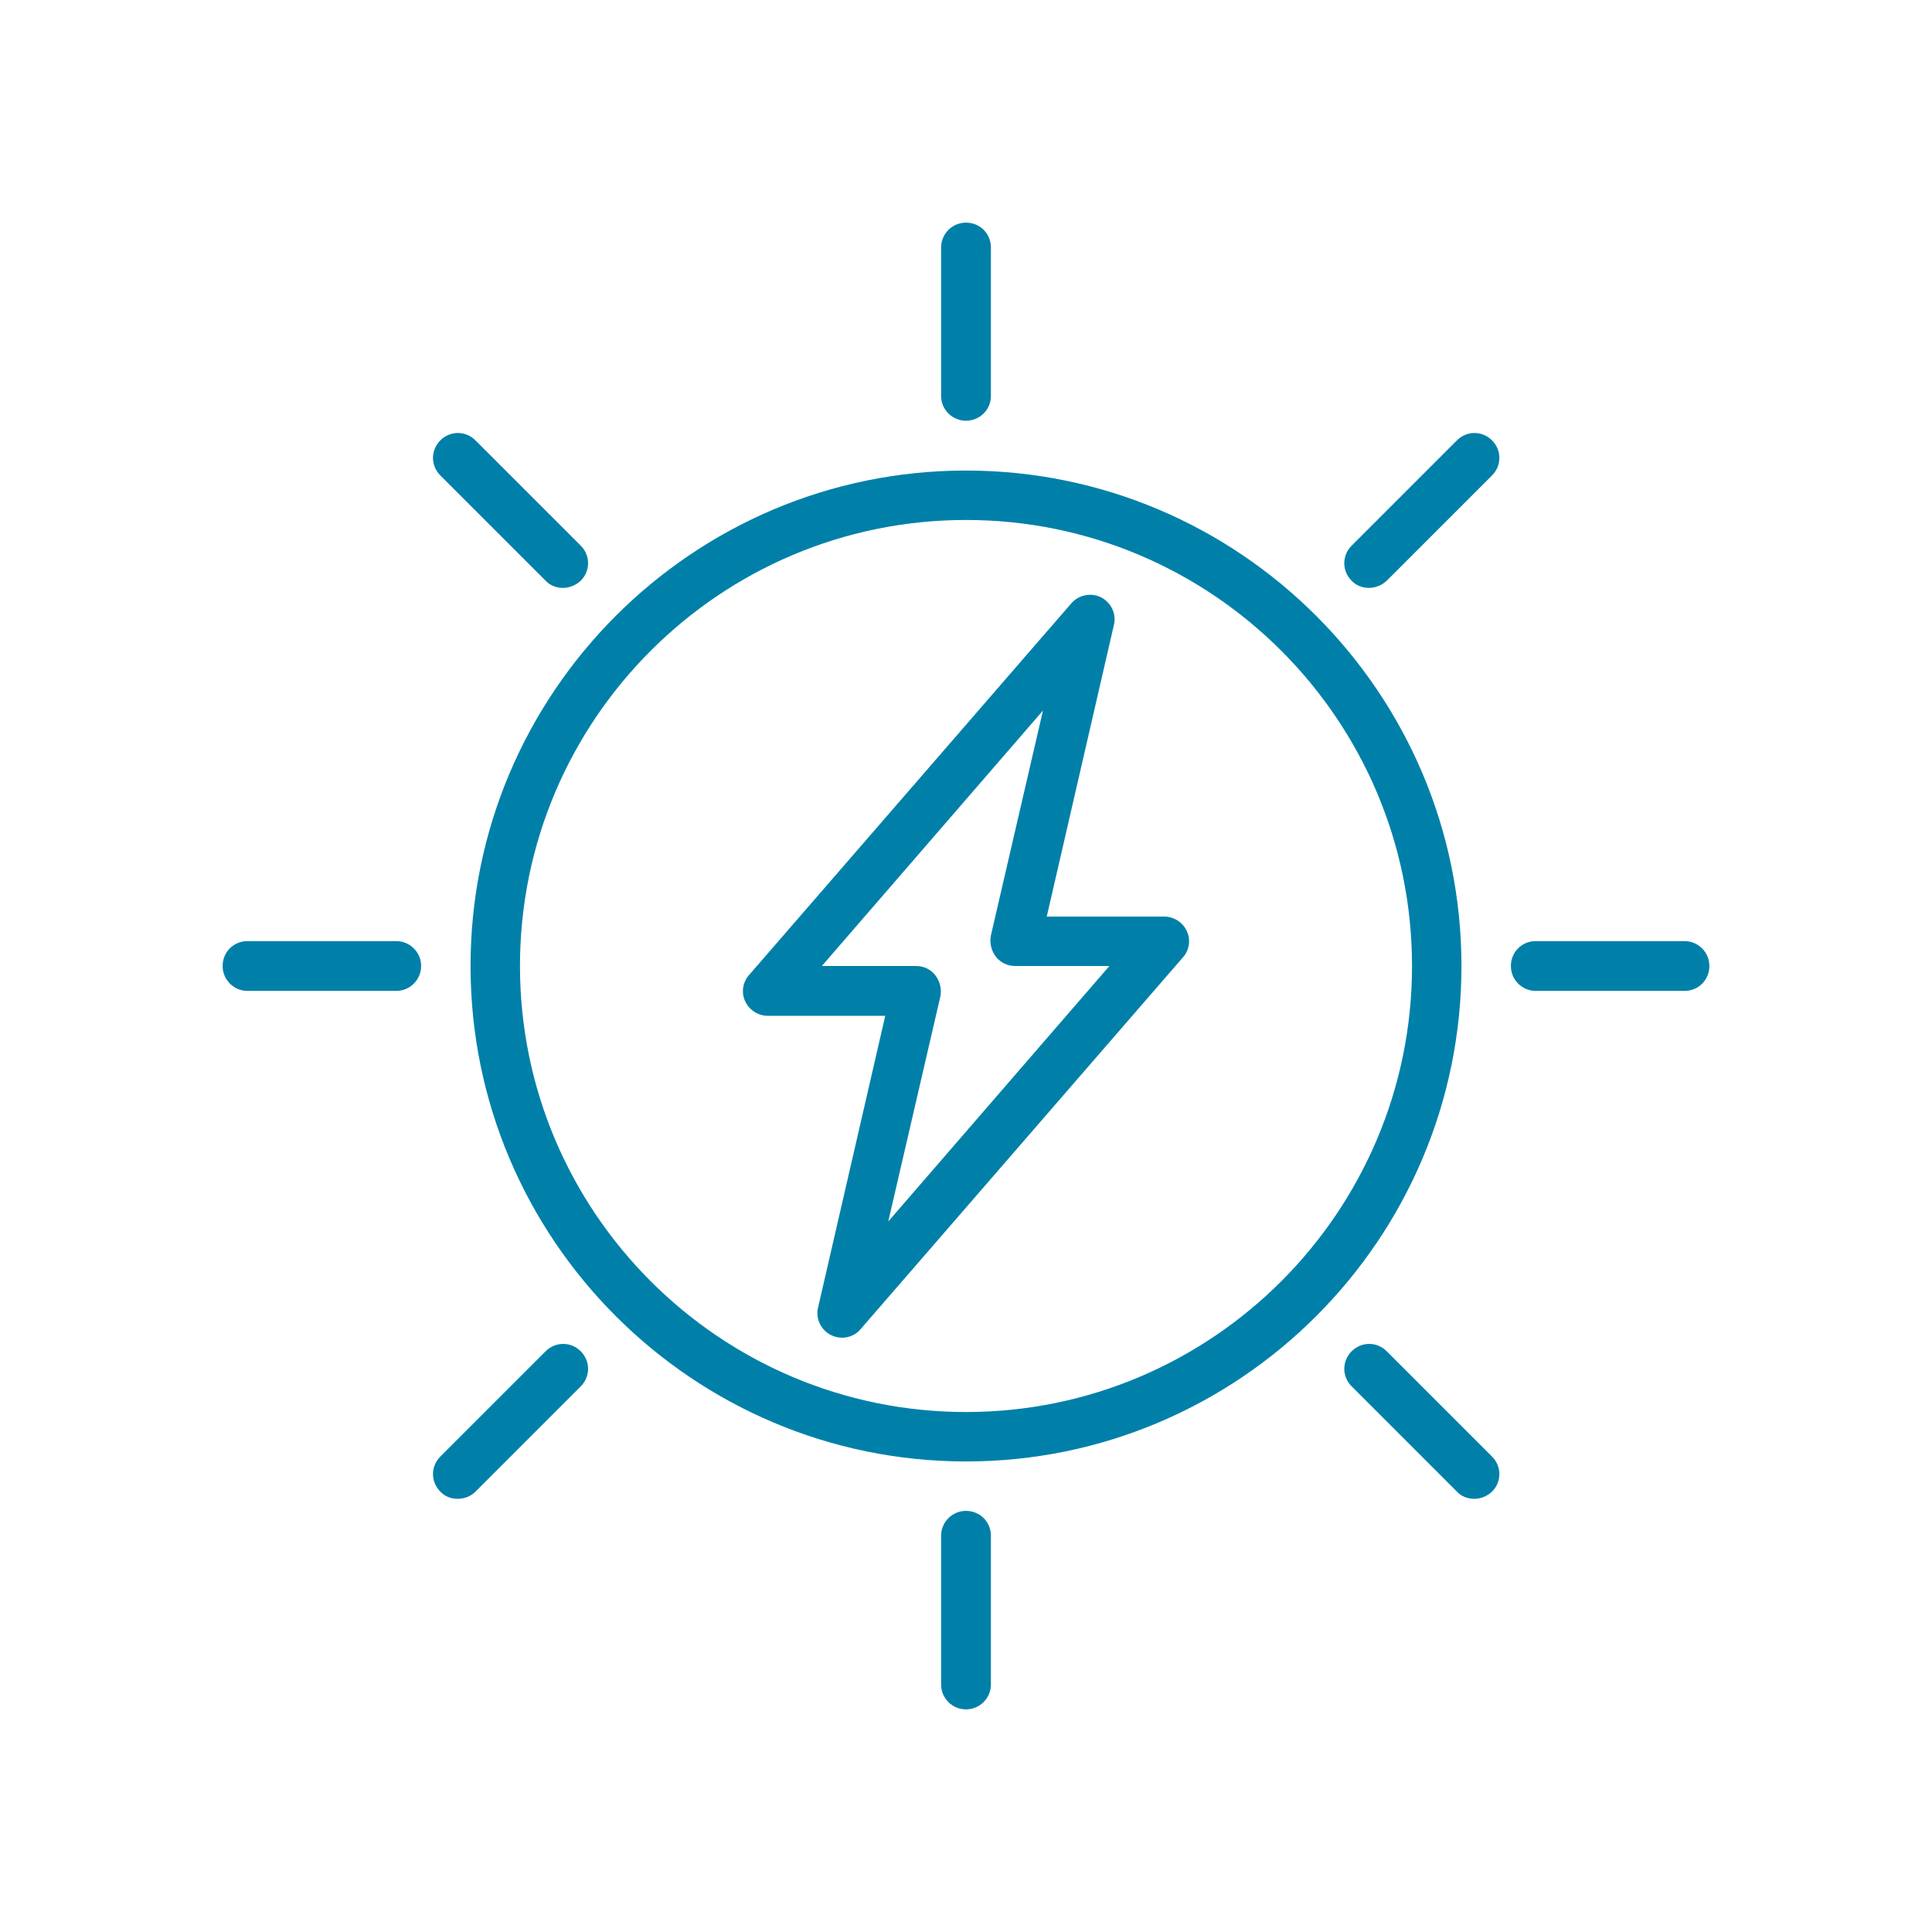 <svg width="512" height="512" viewBox="0 0 512 512" fill="none" xmlns="http://www.w3.org/2000/svg">
<path d="M256 387.299C183.6 387.299 124.7 328.399 124.7 255.999C124.7 183.599 183.6 124.699 256 124.699C328.4 124.699 387.3 183.599 387.3 255.999C387.3 328.399 328.4 387.299 256 387.299ZM256 137.799C190.8 137.799 137.8 190.799 137.8 255.999C137.8 321.199 190.8 374.199 256 374.199C321.2 374.199 374.2 321.199 374.2 255.999C374.2 190.799 321.2 137.799 256 137.799Z" fill="#0080A9"/>
<path d="M256 453C252.4 453 249.4 450.1 249.4 446.4V407C249.4 403.4 252.3 400.4 256 400.4C259.7 400.4 262.6 403.3 262.6 407V446.4C262.6 450.1 259.6 453 256 453Z" fill="#0080A9"/>
<path d="M256 111.5C252.4 111.5 249.4 108.6 249.4 104.9V65.6C249.4 62 252.3 59 256 59C259.7 59 262.6 61.9 262.6 65.6V105C262.6 108.6 259.6 111.5 256 111.5Z" fill="#0080A9"/>
<path d="M105 262.6H65.6C62 262.6 59 259.7 59 256C59 252.3 61.9 249.4 65.6 249.4H105C108.6 249.4 111.6 252.3 111.6 256C111.6 259.7 108.6 262.6 105 262.6Z" fill="#0080A9"/>
<path d="M446.4 262.6H407C403.4 262.6 400.4 259.7 400.4 256C400.4 252.3 403.3 249.4 407 249.4H446.4C450 249.4 453 252.3 453 256C453 259.7 450.1 262.6 446.4 262.6Z" fill="#0080A9"/>
<path d="M223.2 354.5C222.2 354.5 221.2 354.3 220.2 353.8C217.5 352.4 216.1 349.4 216.8 346.5L234.6 269.2H203.5C200.9 269.2 198.6 267.7 197.5 265.4C196.4 263.1 196.8 260.3 198.5 258.4L283.9 159.9C285.9 157.6 289.2 157 291.8 158.3C294.5 159.7 295.9 162.7 295.2 165.6L277.4 242.9H308.5C311.1 242.9 313.4 244.4 314.5 246.7C315.6 249 315.2 251.8 313.5 253.7L228.1 352.2C226.9 353.7 225 354.5 223.2 354.5ZM217.8 256H242.8C244.8 256 246.7 256.9 247.9 258.5C249.1 260.1 249.6 262.1 249.2 264.1L235.4 323.7L294 256H269C267 256 265.1 255.1 263.9 253.5C262.7 251.9 262.2 249.9 262.6 247.9L276.4 188.3L217.8 256Z" fill="#0080A9"/>
<path d="M390.7 397.2C389 397.2 387.3 396.6 386.1 395.3L358.2 367.4C355.6 364.8 355.6 360.7 358.2 358.1C360.8 355.5 364.9 355.5 367.5 358.1L395.4 386C398 388.6 398 392.7 395.4 395.3C394 396.6 392.3 397.2 390.7 397.2Z" fill="#0080A9"/>
<path d="M149.2 155.8C147.5 155.8 145.8 155.2 144.6 153.9L116.7 126C114.1 123.4 114.1 119.3 116.7 116.7C119.3 114.1 123.4 114.1 126 116.7L153.9 144.6C156.5 147.2 156.5 151.3 153.9 153.9C152.6 155.1 150.9 155.8 149.2 155.8Z" fill="#0080A9"/>
<path d="M121.3 397.2C119.6 397.2 117.9 396.6 116.7 395.3C114.1 392.7 114.1 388.6 116.7 386L144.6 358.1C147.2 355.5 151.3 355.5 153.9 358.1C156.5 360.7 156.5 364.8 153.9 367.4L126 395.3C124.7 396.6 123 397.2 121.3 397.2Z" fill="#0080A9"/>
<path d="M362.8 155.8C361.1 155.8 359.4 155.2 358.2 153.9C355.6 151.3 355.6 147.2 358.2 144.6L386.1 116.7C388.7 114.1 392.8 114.1 395.4 116.7C398 119.3 398 123.4 395.4 126L367.5 153.9C366.2 155.1 364.5 155.8 362.8 155.8Z" fill="#0080A9"/>
</svg>
